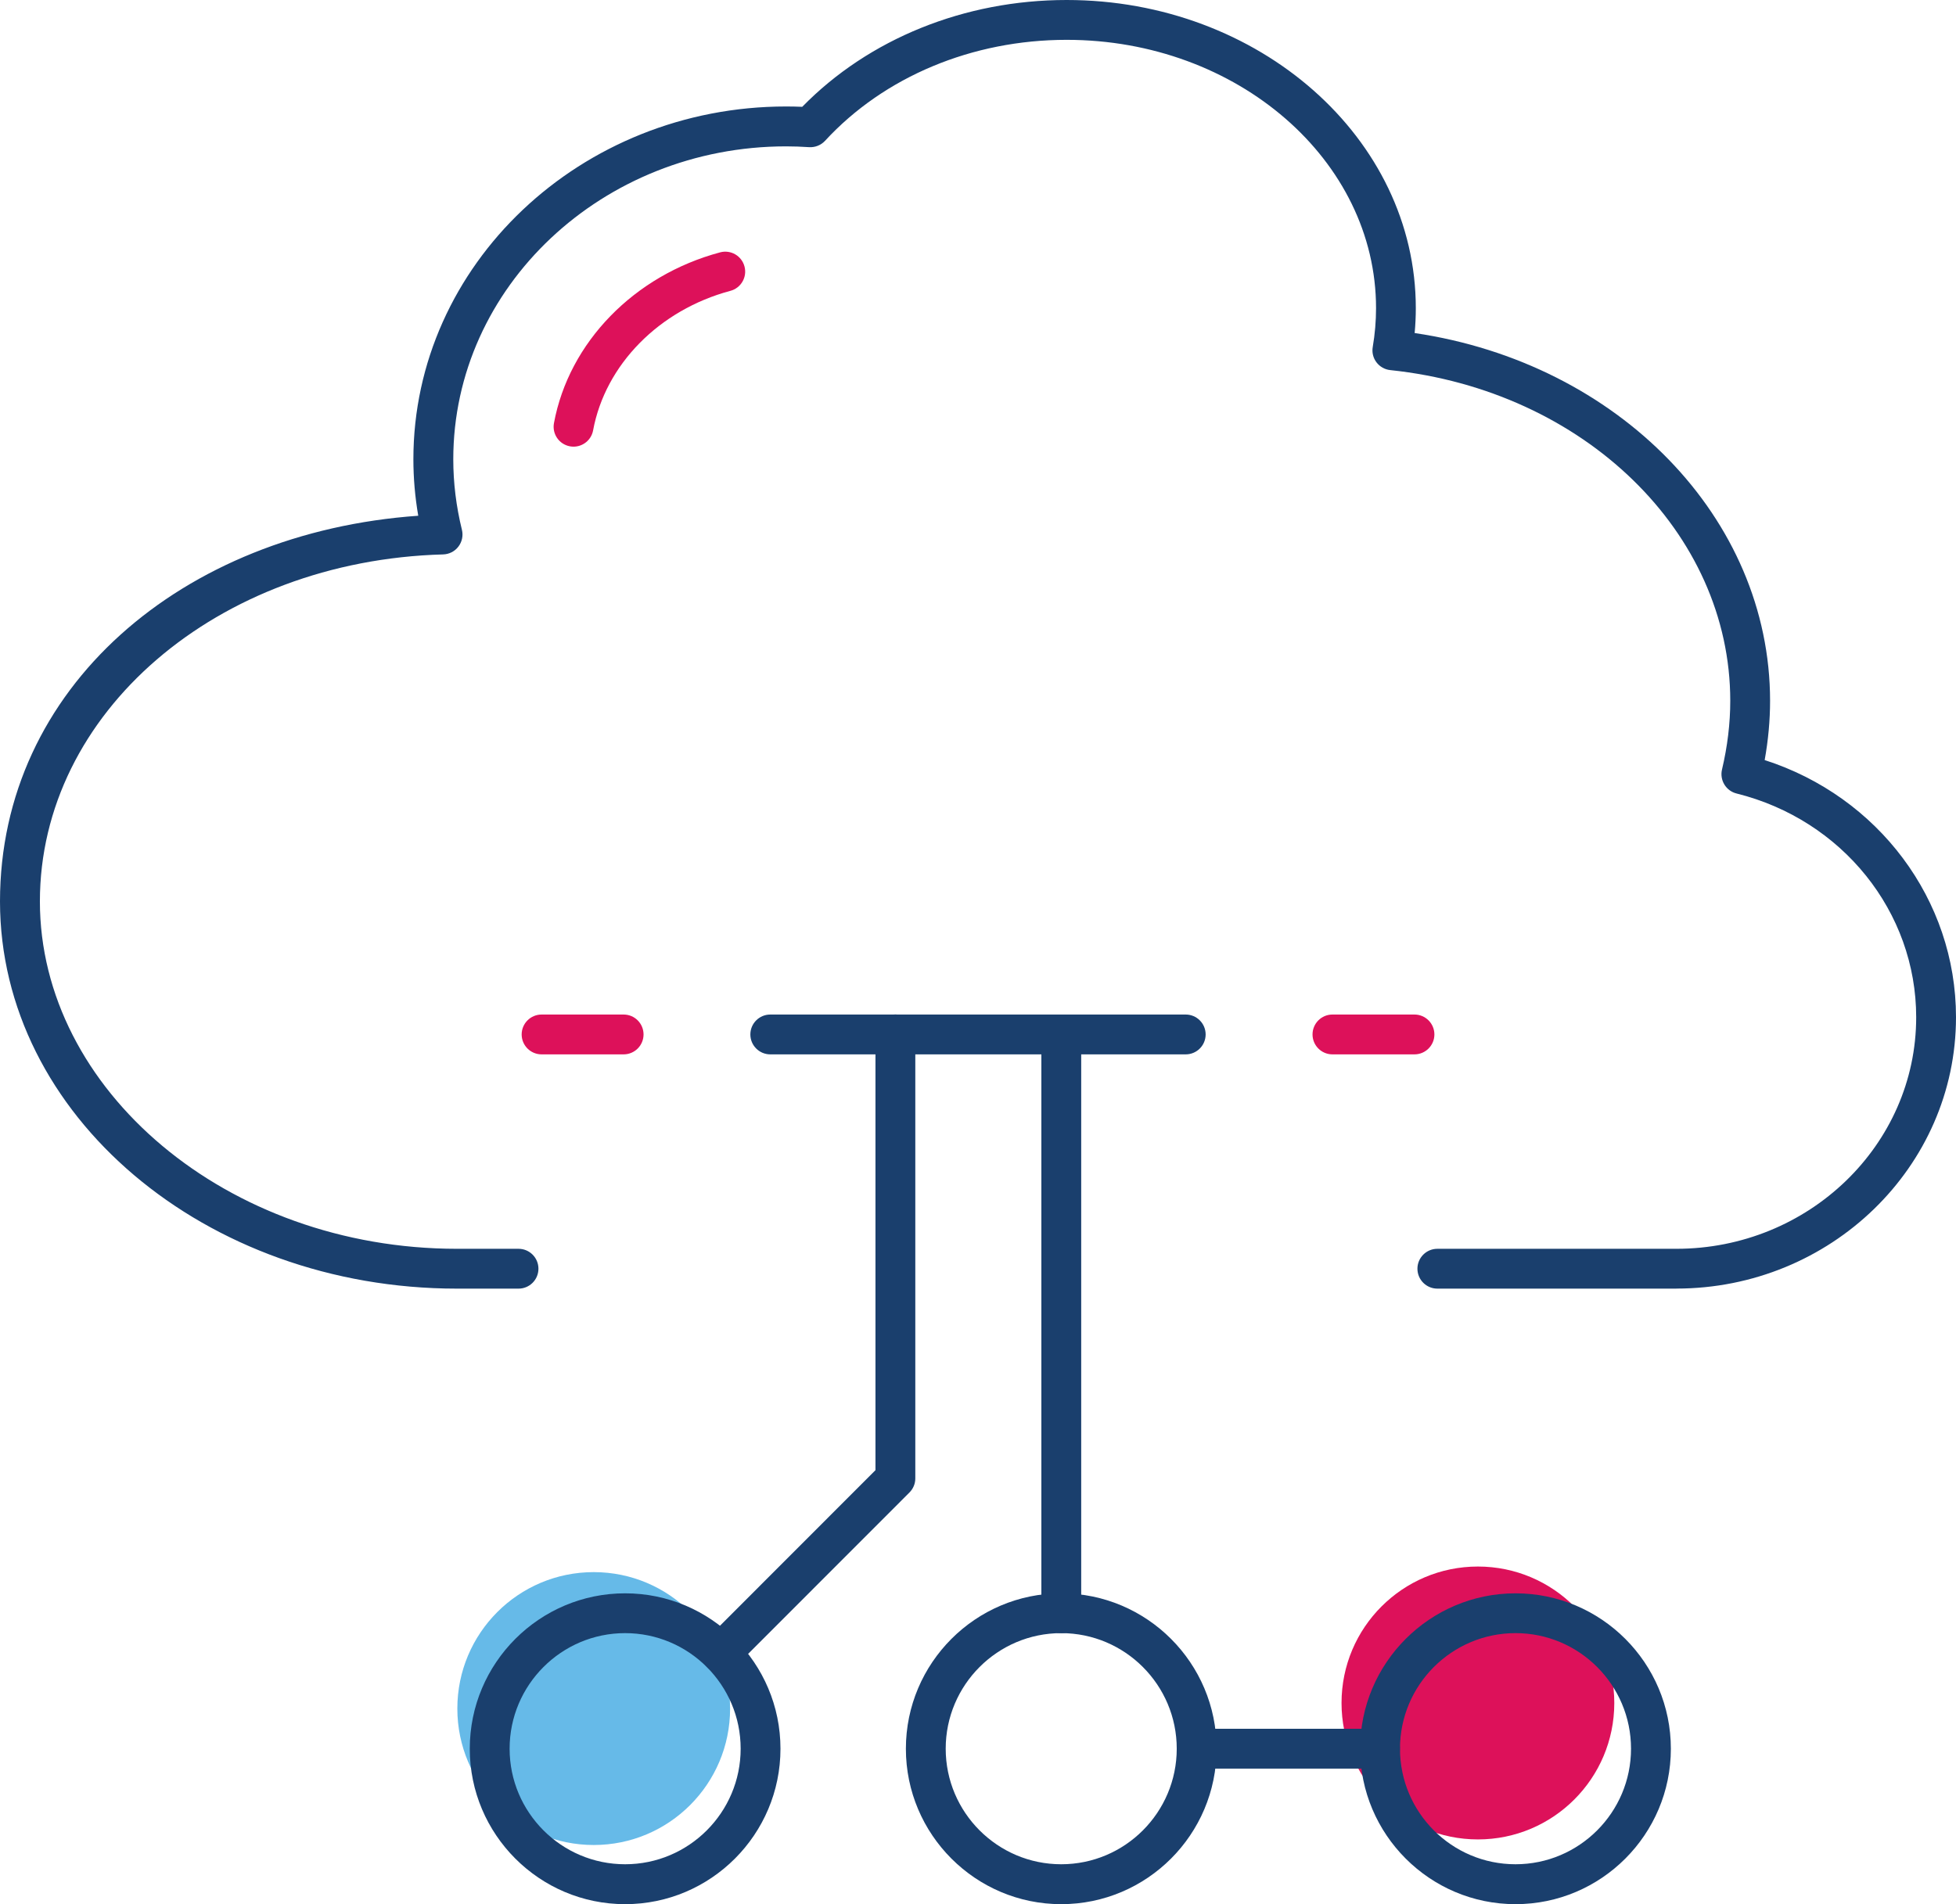 <?xml version="1.0" encoding="UTF-8"?>
<svg xmlns="http://www.w3.org/2000/svg" width="76" height="74" viewBox="0 0 76 74" fill="none">
  <g clip-path="url(#clip0_11_7407)">
    <path d="M23.069 71.701C25.996 71.701 28.368 69.327 28.368 66.399C28.368 63.47 25.996 61.096 23.069 61.096C20.142 61.096 17.77 63.47 17.77 66.399C17.77 69.327 20.142 71.701 23.069 71.701Z" fill="#66BAE8"></path>
    <path d="M57.424 71.484C60.35 71.484 62.723 69.11 62.723 66.182C62.723 63.253 60.35 60.879 57.424 60.879C54.497 60.879 52.125 63.253 52.125 66.182C52.125 69.11 54.497 71.484 57.424 71.484Z" fill="#DD115A"></path>
    <path d="M65.135 50.079H55.848C55.421 50.079 55.074 49.732 55.074 49.305C55.074 48.878 55.421 48.531 55.848 48.531H65.135C70.274 48.531 74.453 44.495 74.453 39.533C74.453 35.436 71.583 31.86 67.474 30.837C67.062 30.735 66.811 30.32 66.908 29.906C67.12 29.011 67.229 28.11 67.229 27.237C67.229 20.698 61.55 15.172 54.019 14.383C53.806 14.361 53.611 14.251 53.483 14.081C53.353 13.91 53.301 13.695 53.338 13.483C53.423 12.984 53.466 12.476 53.466 11.976C53.466 6.226 48.074 1.548 41.446 1.548C37.777 1.548 34.355 2.978 32.057 5.472C31.899 5.643 31.669 5.734 31.435 5.719C31.138 5.699 30.841 5.688 30.544 5.688C23.414 5.688 17.612 11.145 17.612 17.851C17.612 18.757 17.724 19.679 17.948 20.59C18.004 20.817 17.952 21.058 17.811 21.242C17.67 21.429 17.451 21.539 17.217 21.546C8.433 21.787 1.55 27.709 1.55 35.031C1.55 42.352 8.819 48.531 17.755 48.531H20.148C20.575 48.531 20.921 48.878 20.921 49.305C20.921 49.732 20.575 50.079 20.148 50.079H17.755C7.965 50.079 0 43.328 0 35.031C0 26.733 7.068 20.689 16.251 20.043C16.125 19.312 16.062 18.577 16.062 17.848C16.062 10.288 22.558 4.138 30.542 4.138C30.752 4.138 30.96 4.142 31.171 4.151C33.754 1.509 37.475 0 41.444 0C48.926 0 55.011 5.372 55.011 11.976C55.011 12.296 54.996 12.62 54.966 12.943C62.892 14.112 68.776 20.138 68.776 27.237C68.776 27.993 68.705 28.765 68.566 29.538C72.979 30.956 76 34.966 76 39.531C76 45.347 71.126 50.077 65.135 50.077V50.079Z" fill="#1A3F6D"></path>
    <path d="M22.285 17.358C22.239 17.358 22.191 17.354 22.144 17.345C21.723 17.267 21.446 16.864 21.524 16.443C22.105 13.305 24.64 10.7 27.98 9.807C28.392 9.696 28.817 9.941 28.927 10.355C29.038 10.768 28.793 11.193 28.379 11.303C25.611 12.043 23.518 14.172 23.045 16.725C22.976 17.098 22.651 17.358 22.285 17.358Z" fill="#DD115A"></path>
    <path d="M46.071 40.975H29.929C29.502 40.975 29.155 40.628 29.155 40.201C29.155 39.774 29.502 39.427 29.929 39.427H46.071C46.498 39.427 46.845 39.774 46.845 40.201C46.845 40.628 46.498 40.975 46.071 40.975Z" fill="#1A3F6D"></path>
    <path d="M54.959 40.975H51.771C51.344 40.975 50.998 40.628 50.998 40.201C50.998 39.774 51.344 39.427 51.771 39.427H54.959C55.386 39.427 55.733 39.774 55.733 40.201C55.733 40.628 55.386 40.975 54.959 40.975Z" fill="#DD115A"></path>
    <path d="M24.231 40.975H21.043C20.616 40.975 20.269 40.628 20.269 40.201C20.269 39.774 20.616 39.427 21.043 39.427H24.231C24.658 39.427 25.005 39.774 25.005 40.201C25.005 40.628 24.658 40.975 24.231 40.975Z" fill="#DD115A"></path>
    <path d="M28.013 65.011C27.816 65.011 27.616 64.935 27.467 64.783C27.166 64.482 27.166 63.992 27.467 63.688L34.016 57.134V40.199C34.016 39.772 34.363 39.425 34.79 39.425C35.217 39.425 35.564 39.772 35.564 40.199V57.455C35.564 57.661 35.482 57.856 35.336 58.002L28.561 64.781C28.41 64.933 28.212 65.009 28.015 65.009L28.013 65.011Z" fill="#1A3F6D"></path>
    <path d="M24.289 74C20.96 74 18.253 71.291 18.253 67.96C18.253 64.629 20.96 61.92 24.289 61.92C27.618 61.92 30.325 64.629 30.325 67.96C30.325 71.291 27.618 74 24.289 74ZM24.289 63.467C21.814 63.467 19.801 65.481 19.801 67.958C19.801 70.435 21.814 72.449 24.289 72.449C26.765 72.449 28.778 70.435 28.778 67.958C28.778 65.481 26.765 63.467 24.289 63.467Z" fill="#1A3F6D"></path>
    <path d="M58.885 74C55.556 74 52.848 71.291 52.848 67.96C52.848 64.629 55.556 61.92 58.885 61.92C62.214 61.92 64.921 64.629 64.921 67.96C64.921 71.291 62.214 74 58.885 74ZM58.885 63.467C56.409 63.467 54.396 65.481 54.396 67.958C54.396 70.435 56.409 72.449 58.885 72.449C61.36 72.449 63.373 70.435 63.373 67.958C63.373 65.481 61.36 63.467 58.885 63.467Z" fill="#1A3F6D"></path>
    <path d="M41.234 74C37.905 74 35.198 71.291 35.198 67.96C35.198 64.629 37.905 61.92 41.234 61.92C44.563 61.92 47.27 64.629 47.27 67.96C47.27 71.291 44.563 74 41.234 74ZM41.234 63.467C38.759 63.467 36.745 65.481 36.745 67.958C36.745 70.435 38.759 72.449 41.234 72.449C43.709 72.449 45.722 70.435 45.722 67.958C45.722 65.481 43.709 63.467 41.234 63.467Z" fill="#1A3F6D"></path>
    <path d="M53.62 68.732H46.498C46.071 68.732 45.724 68.385 45.724 67.958C45.724 67.531 46.071 67.184 46.498 67.184H53.62C54.047 67.184 54.394 67.531 54.394 67.958C54.394 68.385 54.047 68.732 53.62 68.732Z" fill="#1A3F6D"></path>
    <path d="M41.236 63.469C40.809 63.469 40.462 63.122 40.462 62.695V40.203C40.462 39.776 40.809 39.429 41.236 39.429C41.663 39.429 42.01 39.776 42.01 40.203V62.695C42.01 63.122 41.663 63.469 41.236 63.469Z" fill="#1A3F6D"></path>
  </g>
  <defs>
    <clipPath id="clip0_11_7407">
      <rect width="76" height="74" fill="white"></rect>
    </clipPath>
  </defs>
</svg>
